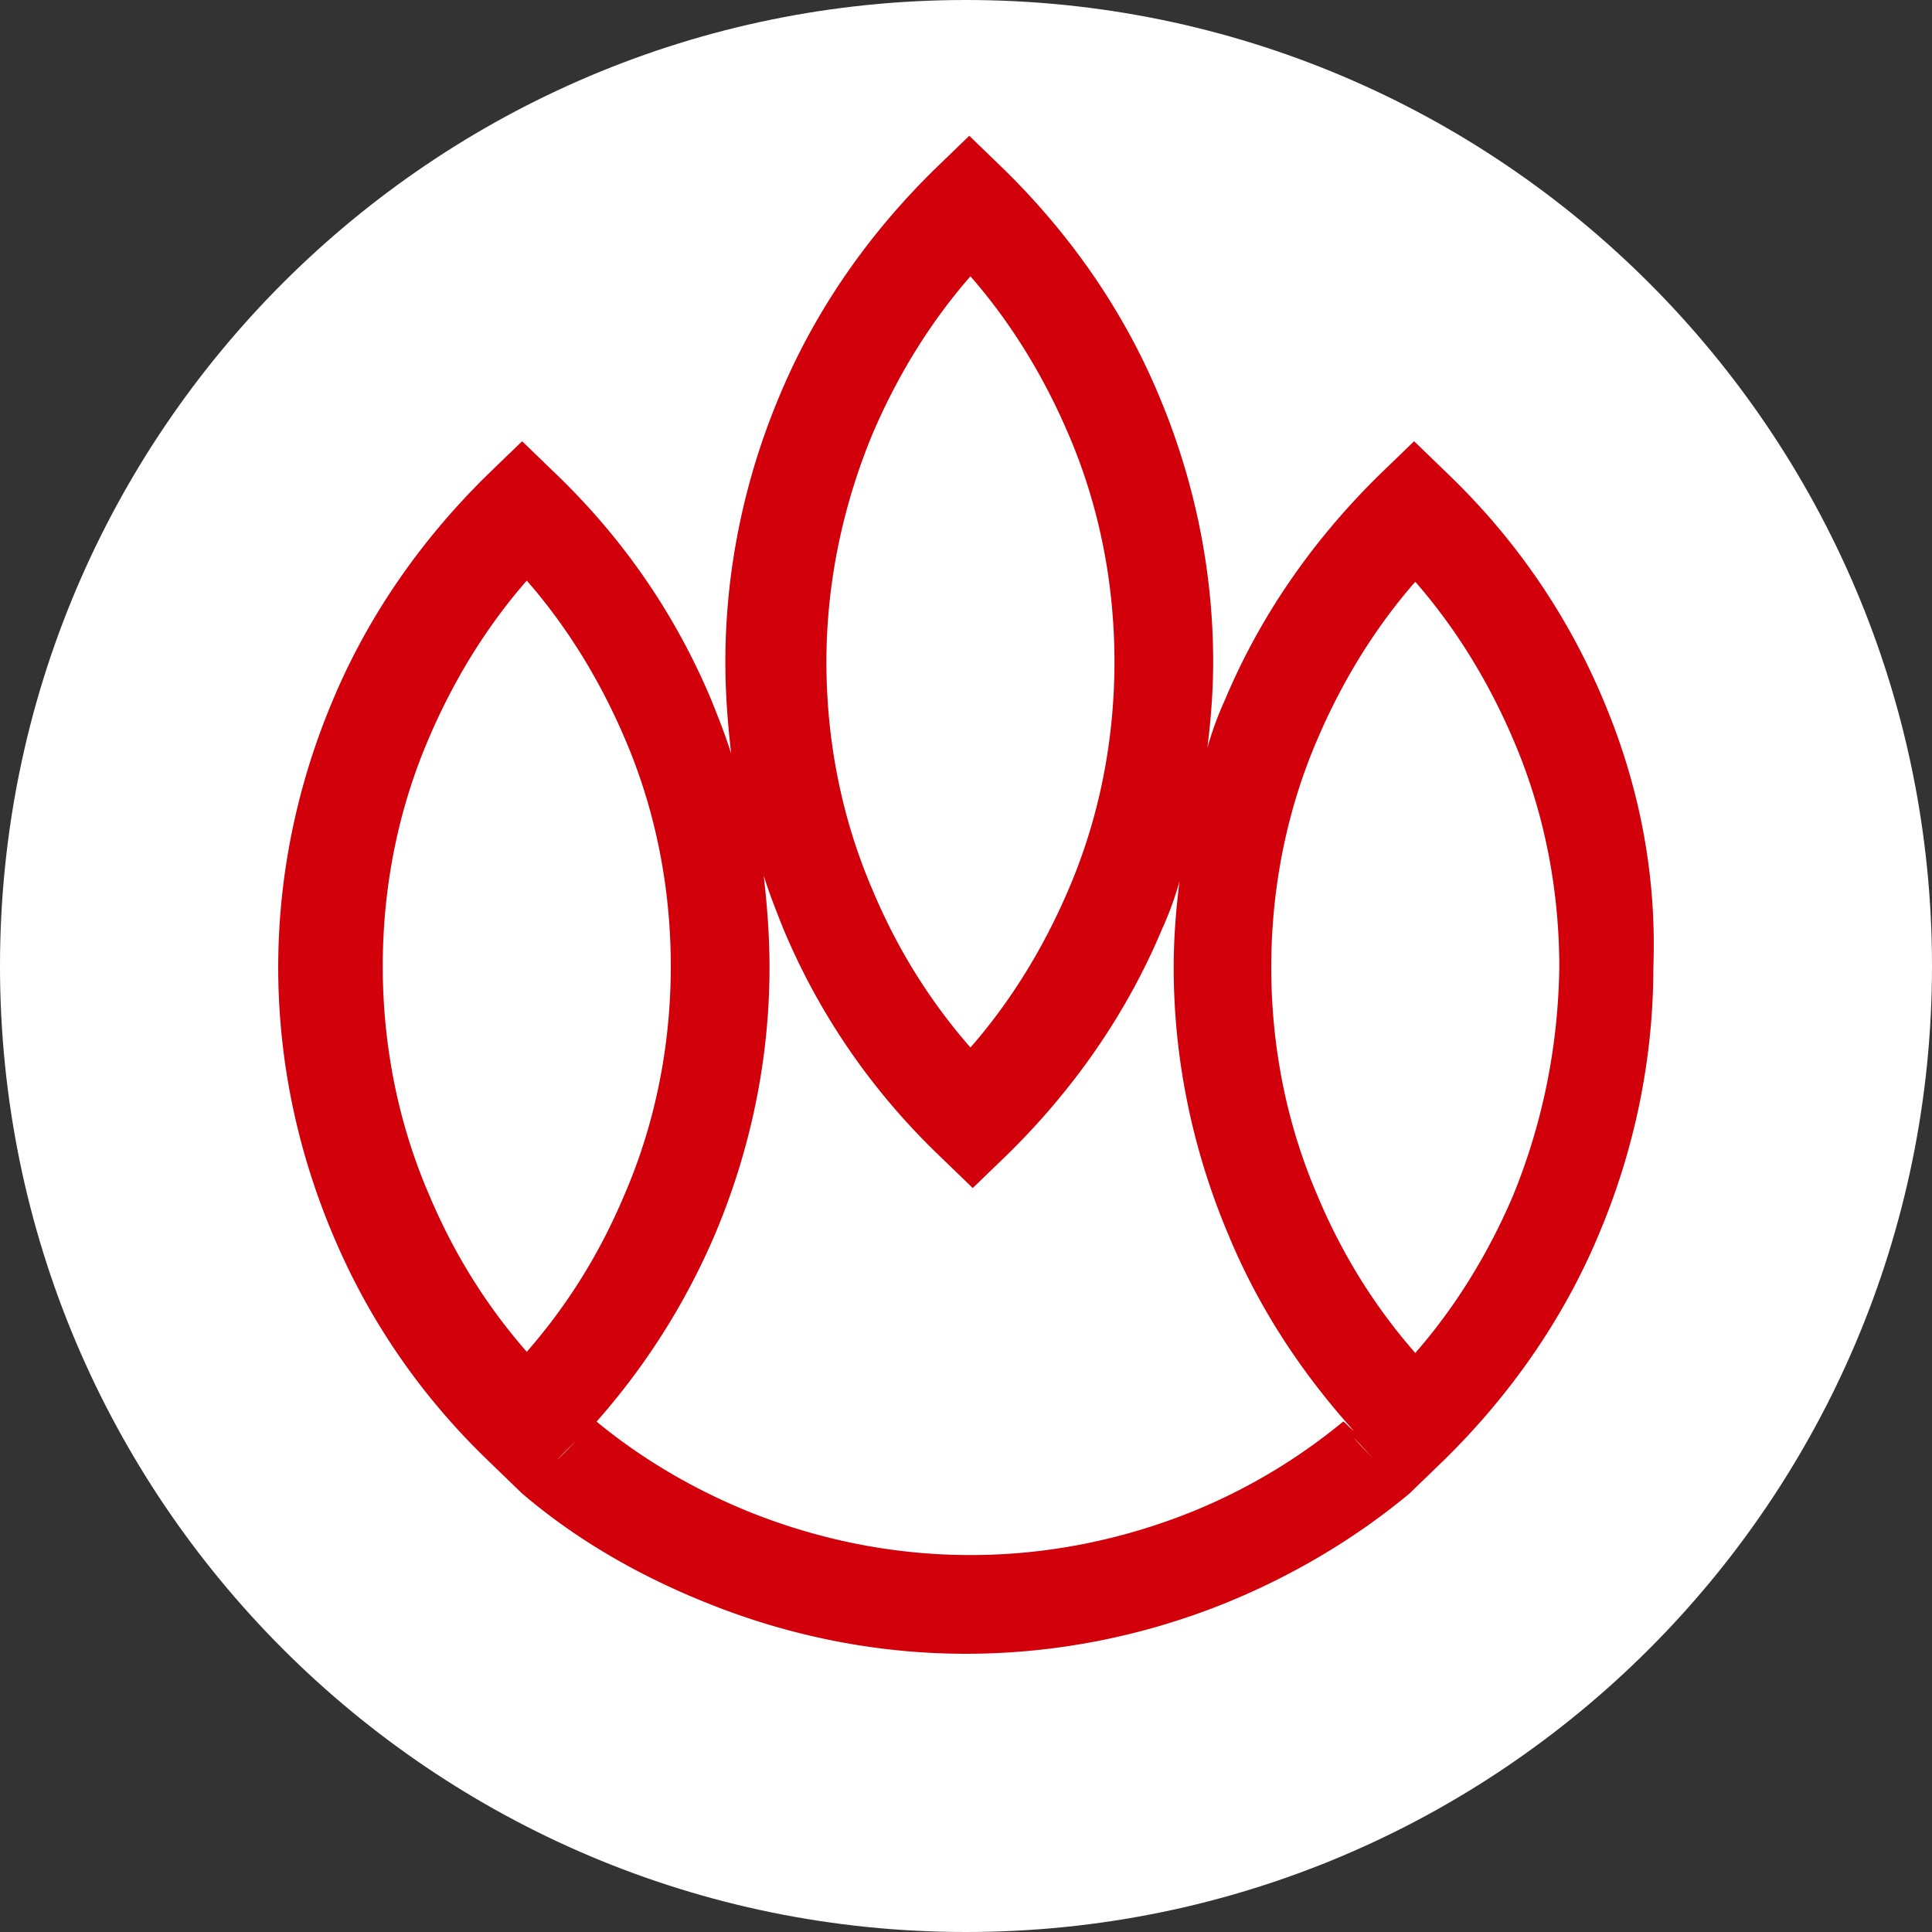 <?xml version="1.0" encoding="UTF-8"?>
<svg data-bbox="0 0 140 140" xmlns="http://www.w3.org/2000/svg" viewBox="0 0 140 140" fill-rule="evenodd" clip-rule="evenodd" stroke-linejoin="round" stroke-miterlimit="2" data-type="ugc">
    <rect x="0" y="0" width="140" height="140" fill="#333333" stroke="none"/>
    <g>
        <path fill="none" d="M140 0v140H0V0z"/>
        <clipPath id="1599d84c-963b-4e90-b8f7-693a19620547">
            <path d="M140 0v140H0V0z"/>
        </clipPath>
        <g clip-path="url(#1599d84c-963b-4e90-b8f7-693a19620547)">
            <path fill="#ffffff" d="M140 70c0 38.66-31.34 70-70 70S0 108.66 0 70 31.34 0 70 0s70 31.34 70 70"/>
            <path d="M116.19 50.742c-2.609-6.228-6.396-11.699-11.194-16.328l-2.524-2.44-2.525 2.44c-4.713 4.629-8.585 10.1-11.194 16.328a24 24 0 0 0-1.262 3.451c.252-2.02.42-4.124.42-6.228 0-6.818-1.43-13.382-3.955-19.358-2.609-6.228-6.481-11.698-11.194-16.327l-2.525-2.441-2.524 2.441c-4.714 4.629-8.585 10.099-11.194 16.327-2.525 5.976-3.956 12.54-3.956 19.358 0 2.272.169 4.46.421 6.648-.421-1.346-.926-2.609-1.431-3.871-2.609-6.228-6.396-11.699-11.193-16.328l-2.525-2.44-2.525 2.44c-4.713 4.629-8.584 10.1-11.193 16.328-2.525 5.975-3.956 12.54-3.956 19.357s1.431 13.382 3.956 19.358c2.609 6.228 6.396 11.698 11.193 16.327l2.525 2.441 2.525-2.441 1.599-1.599c-.505.505-1.01 1.094-1.599 1.599l-2.525 2.441c4.04 3.45 8.669 6.059 13.55 7.995 5.891 2.357 12.204 3.619 18.6 3.619 6.48 0 12.793-1.262 18.684-3.619 4.797-1.936 9.426-4.629 13.466-7.995l-2.525-2.441c-.505-.505-1.01-1.01-1.515-1.599.505.505 1.01 1.094 1.515 1.599l2.525 2.441 2.525-2.441c4.713-4.629 8.584-10.099 11.193-16.327 2.525-5.976 3.956-12.541 3.956-19.358.252-6.901-1.094-13.382-3.619-19.357M63.252 31.385c1.767-4.124 4.124-7.996 7.07-11.362 2.945 3.366 5.302 7.238 7.069 11.362 2.188 5.049 3.367 10.688 3.367 16.58s-1.179 11.53-3.367 16.58c-1.767 4.123-4.124 7.995-7.069 11.361q-4.42-5.049-7.07-11.361c-2.188-5.05-3.367-10.689-3.367-16.58 0-5.892 1.263-11.531 3.367-16.58m-25.08 66.572q-4.42-5.05-7.07-11.362c-2.188-5.05-3.366-10.689-3.366-16.58s1.178-11.53 3.366-16.58c1.767-4.124 4.124-7.995 7.07-11.362 2.945 3.367 5.302 7.238 7.069 11.362 2.188 5.05 3.367 10.689 3.367 16.58s-1.179 11.53-3.367 16.58q-2.651 6.312-7.069 11.362m59.166 5.05a42 42 0 0 1-11.026 6.564c-5.049 2.02-10.436 3.114-15.99 3.114s-10.941-1.094-15.991-3.114c-3.956-1.599-7.743-3.787-11.11-6.564-.168.252-.42.42-.589.673a50.3 50.3 0 0 0 9.174-14.223c2.525-5.976 3.956-12.541 3.956-19.358 0-2.272-.169-4.46-.421-6.649.421 1.347.926 2.609 1.43 3.872 2.61 6.228 6.397 11.698 11.194 16.327l2.525 2.441 2.525-2.441c4.713-4.629 8.584-10.099 11.193-16.327a24 24 0 0 0 1.263-3.451c-.253 2.02-.421 4.124-.421 6.228 0 6.817 1.431 13.382 3.956 19.358 2.188 5.302 5.302 10.015 9.089 14.223-.337-.253-.505-.505-.757-.673m12.287-16.328c-1.767 4.124-4.124 7.996-7.069 11.362q-4.42-5.05-7.07-11.362c-2.188-5.05-3.366-10.688-3.366-16.58s1.178-11.53 3.366-16.58c1.767-4.124 4.124-7.995 7.07-11.362 2.945 3.367 5.302 7.238 7.069 11.362 2.189 5.05 3.367 10.689 3.367 16.58-.084 5.892-1.263 11.446-3.367 16.58" fill="#d1000a" fill-rule="nonzero"/>
        </g>
    </g>
</svg>
